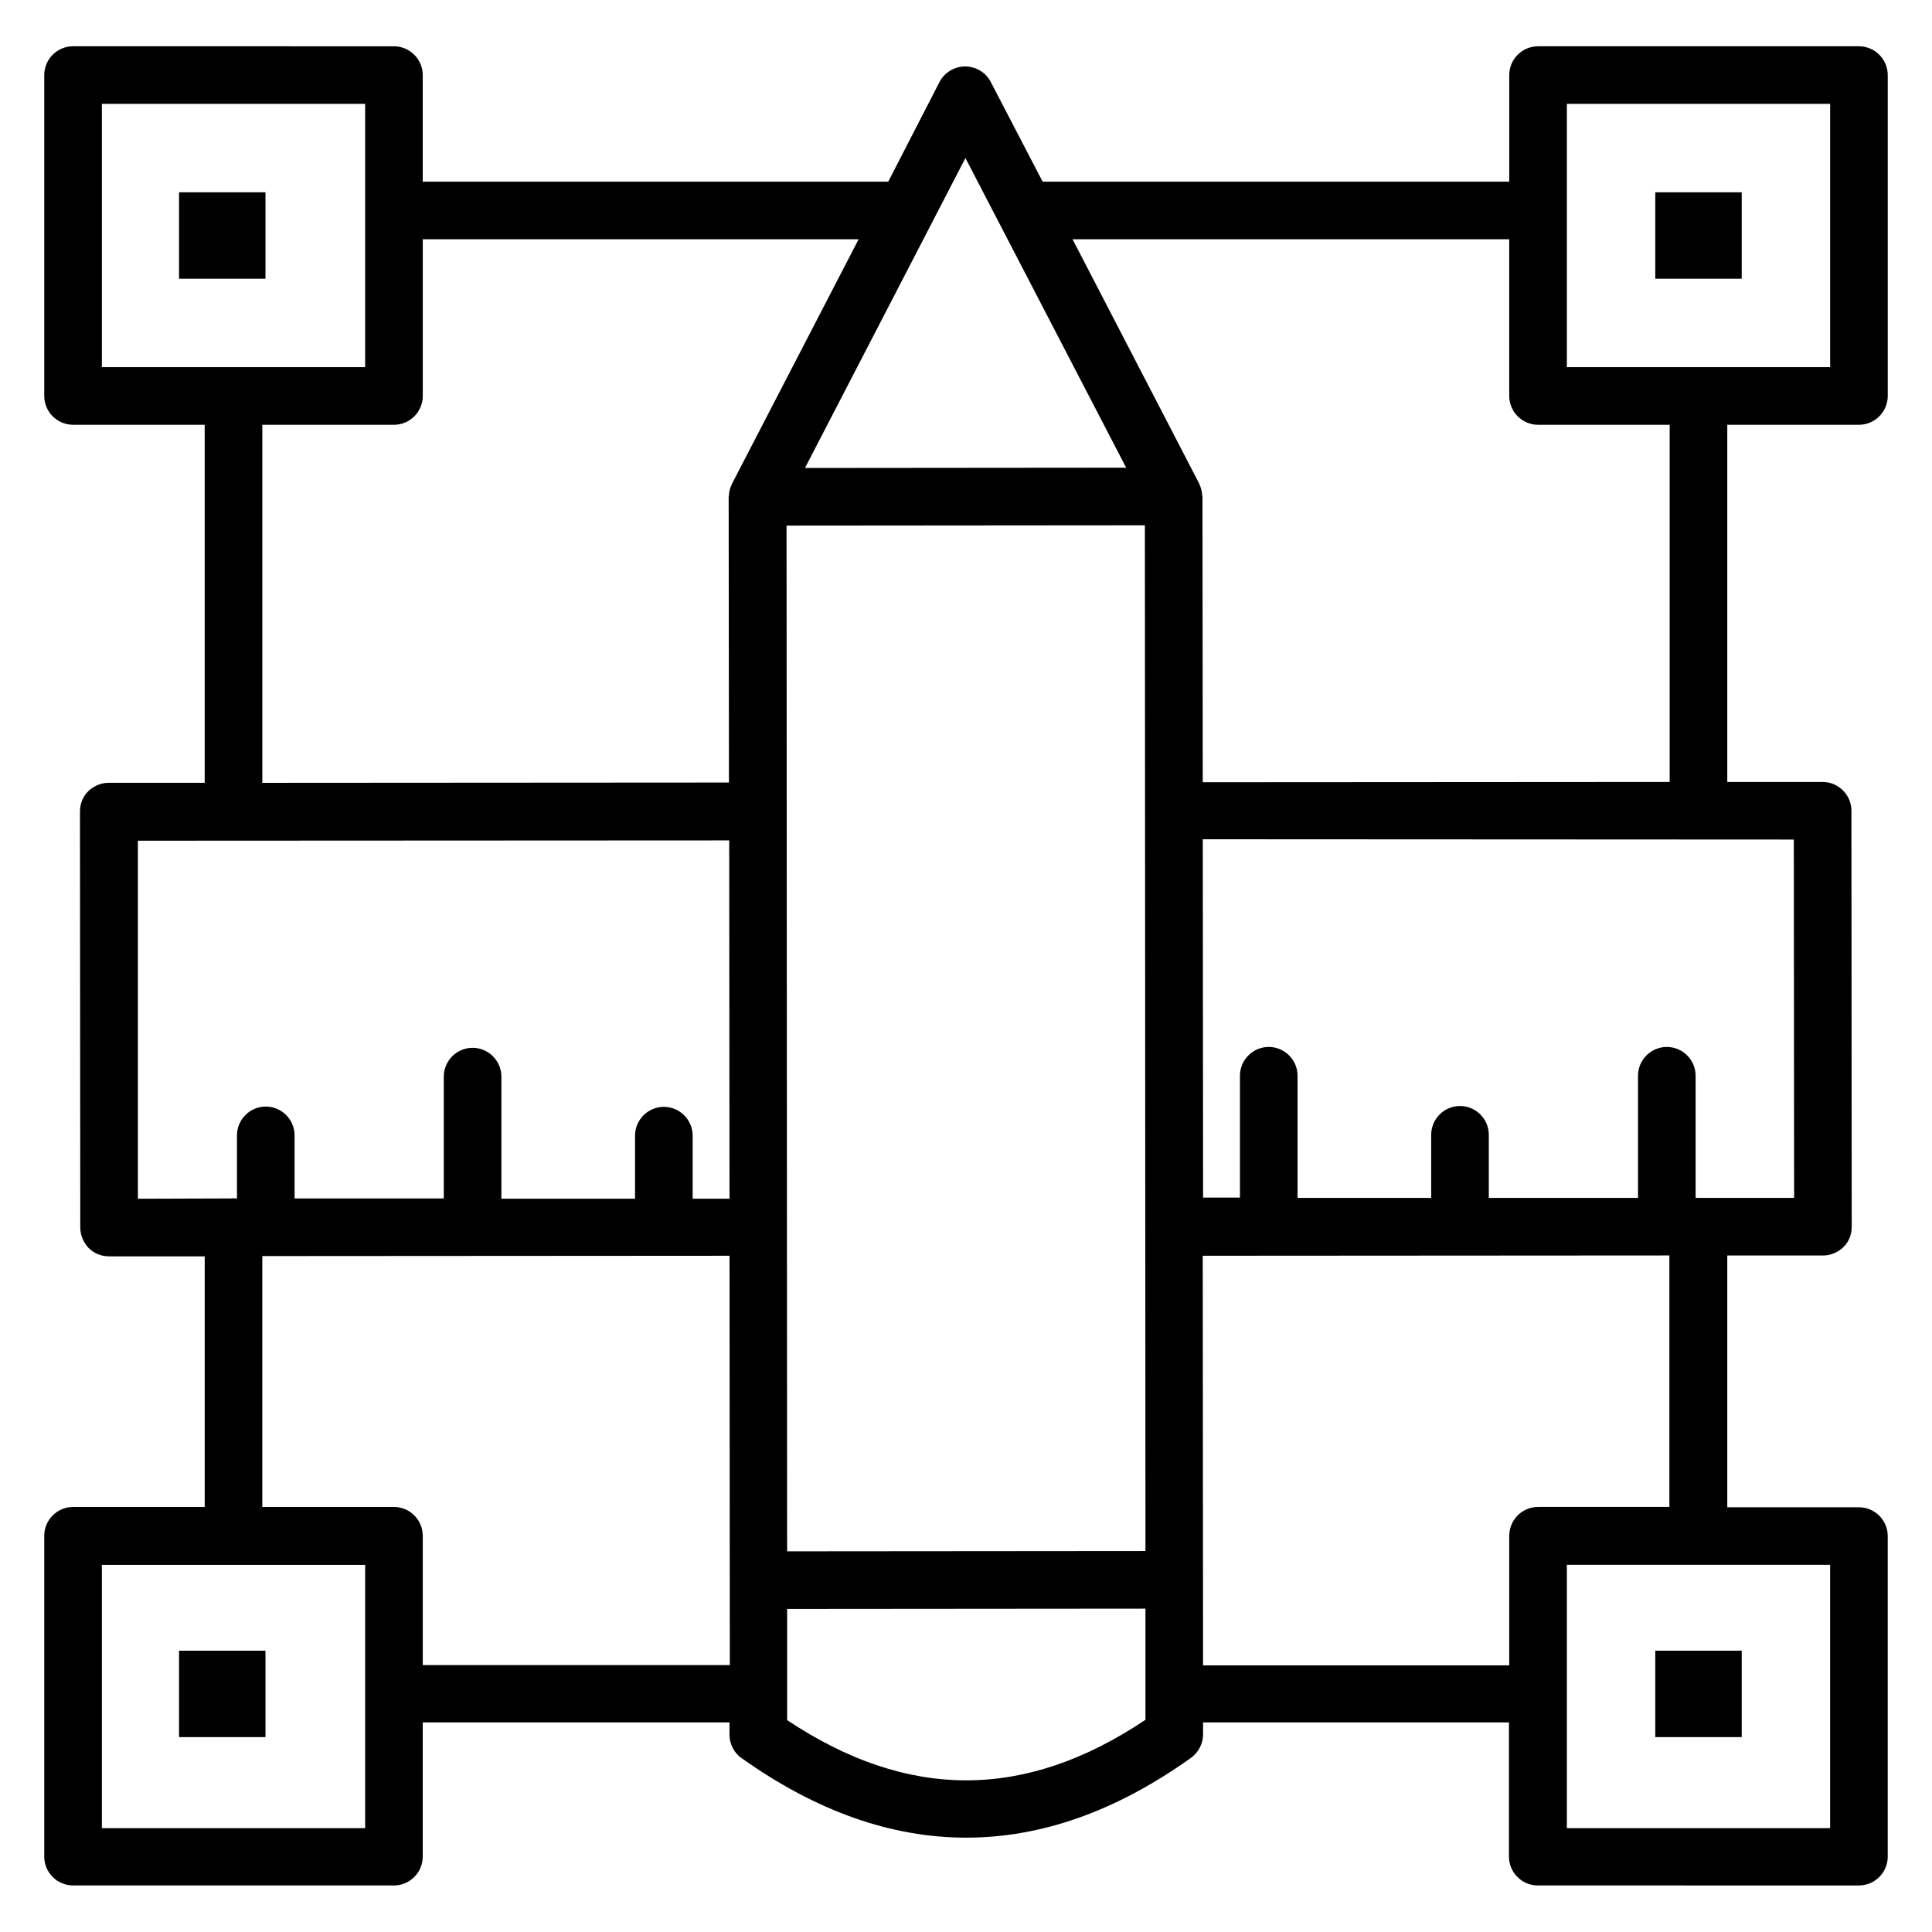 <?xml version="1.0" encoding="UTF-8"?>
<!-- Uploaded to: ICON Repo, www.svgrepo.com, Generator: ICON Repo Mixer Tools -->
<svg fill="#000000" width="800px" height="800px" version="1.1" viewBox="144 144 512 512" xmlns="http://www.w3.org/2000/svg">
 <g>
  <path d="m636.64 256.57c4.199 0 7.633-3.434 7.633-7.633v-85.039c0-4.199-3.434-7.633-7.633-7.633h-85.039c-4.199 0-7.633 3.434-7.633 7.633v28.242l-123.66 0.004-13.742-26.41c-1.297-2.519-3.894-4.121-6.793-4.121-2.824 0-5.496 1.602-6.793 4.121l-13.59 26.41h-123.36v-28.242c0-4.199-3.434-7.633-7.633-7.633l-85.039-0.004c-4.199 0-7.633 3.434-7.633 7.633v85.035c0 4.199 3.434 7.633 7.633 7.633h34.887v94.883h-25.418c-2.062 0-3.969 0.84-5.418 2.215-1.449 1.375-2.215 3.359-2.215 5.418l0.078 110.23c0 1.984 0.84 3.969 2.215 5.418 1.449 1.449 3.359 2.215 5.418 2.215h25.344v66.41l-34.891 0.008c-4.199 0-7.633 3.434-7.633 7.633v85.035c0 4.199 3.434 7.633 7.633 7.633h85.035c4.199 0 7.633-3.434 7.633-7.633v-35.57h81.297v3.281c0 2.441 1.223 4.809 3.207 6.184 19.77 14.047 39.617 21.07 59.543 21.07 19.922 0 39.77-7.023 59.543-21.145 1.984-1.449 3.207-3.742 3.207-6.184v-3.207h81.066v35.57c0 4.199 3.434 7.633 7.633 7.633l85.113 0.004c4.199 0 7.633-3.434 7.633-7.633v-84.961c0-4.199-3.434-7.633-7.633-7.633h-34.887v-66.715h25.344c2.062 0 3.969-0.84 5.418-2.215s2.215-3.359 2.215-5.418l-0.078-110.23c0-4.199-3.434-7.633-7.633-7.633h-25.266v-94.656zm-236.79-70.688 42.594 82.059-85.113 0.078zm-228.85 55.418v-69.77h69.77v69.77zm9.539 220.38v-94.883l156.71-0.078 0.078 94.961h-9.77v-16.719c0-4.199-3.434-7.633-7.633-7.633s-7.633 3.434-7.633 7.633v16.719h-35.418v-32.367c0-4.199-3.434-7.633-7.633-7.633-4.199 0-7.633 3.434-7.633 7.633v32.289h-39.543v-16.719c0-4.199-3.434-7.633-7.633-7.633-4.199 0-7.633 3.434-7.633 7.633v16.719h-0.535c-0.152 0-0.23-0.078-0.383-0.078-0.152 0-0.23 0.078-0.383 0.078zm60.23 166.79h-69.77v-69.77h69.77zm15.266-43.207v-34.273c0-4.199-3.434-7.633-7.633-7.633h-34.887v-66.488h0.762 0.078 0.078l122.9-0.078 0.078 108.47zm81.984-313.12c-0.078 0.078-0.078 0.23-0.152 0.383-0.078 0.152-0.152 0.383-0.23 0.535-0.305 0.762-0.457 1.527-0.457 2.367 0 0.078-0.078 0.152-0.078 0.23l0.078 75.723-123.66 0.078v-94.887h34.887c4.199 0 7.633-3.434 7.633-7.633v-41.527h115.5zm14.426 11.145 94.961-0.078 0.152 271.83-94.961 0.078zm0.152 316.56v-29.465l94.961-0.078v29.465c-31.906 21.375-62.977 21.375-94.961 0.078zm110.07-324.27c0-0.078-0.078-0.152-0.078-0.23 0-0.84-0.23-1.602-0.457-2.367-0.078-0.152-0.152-0.383-0.23-0.535s-0.078-0.23-0.152-0.383l-33.508-64.652h115.72v41.527c0 4.199 3.434 7.633 7.633 7.633h34.887v94.656l-123.74 0.078zm81.297 275.49v34.273h-81.145l-0.078-108.55 122.9-0.078h0.762v66.641h-34.887c-4.191 0.074-7.551 3.434-7.551 7.711zm85.039 7.633v69.77h-69.77v-69.77zm-9.621-192.21 0.078 94.961h-26.105v-32.367c0-4.199-3.434-7.633-7.633-7.633-4.199 0-7.633 3.434-7.633 7.633v32.367h-39.543v-16.719c0-4.199-3.434-7.633-7.633-7.633-4.199 0-7.633 3.434-7.633 7.633v16.719h-35.418v-32.367c0-4.199-3.434-7.633-7.633-7.633s-7.633 3.434-7.633 7.633v32.289h-9.77l-0.078-94.961zm-60.148-125.19v-69.77h69.77v69.77z"/>
  <path d="m582.67 194.96h22.902v22.902h-22.902z"/>
  <path d="m582.67 581.45h22.902v22.902h-22.902z"/>
  <path d="m191.45 194.96h22.902v22.902h-22.902z"/>
  <path d="m191.45 581.45h22.902v22.902h-22.902z"/>
 </g>
</svg>